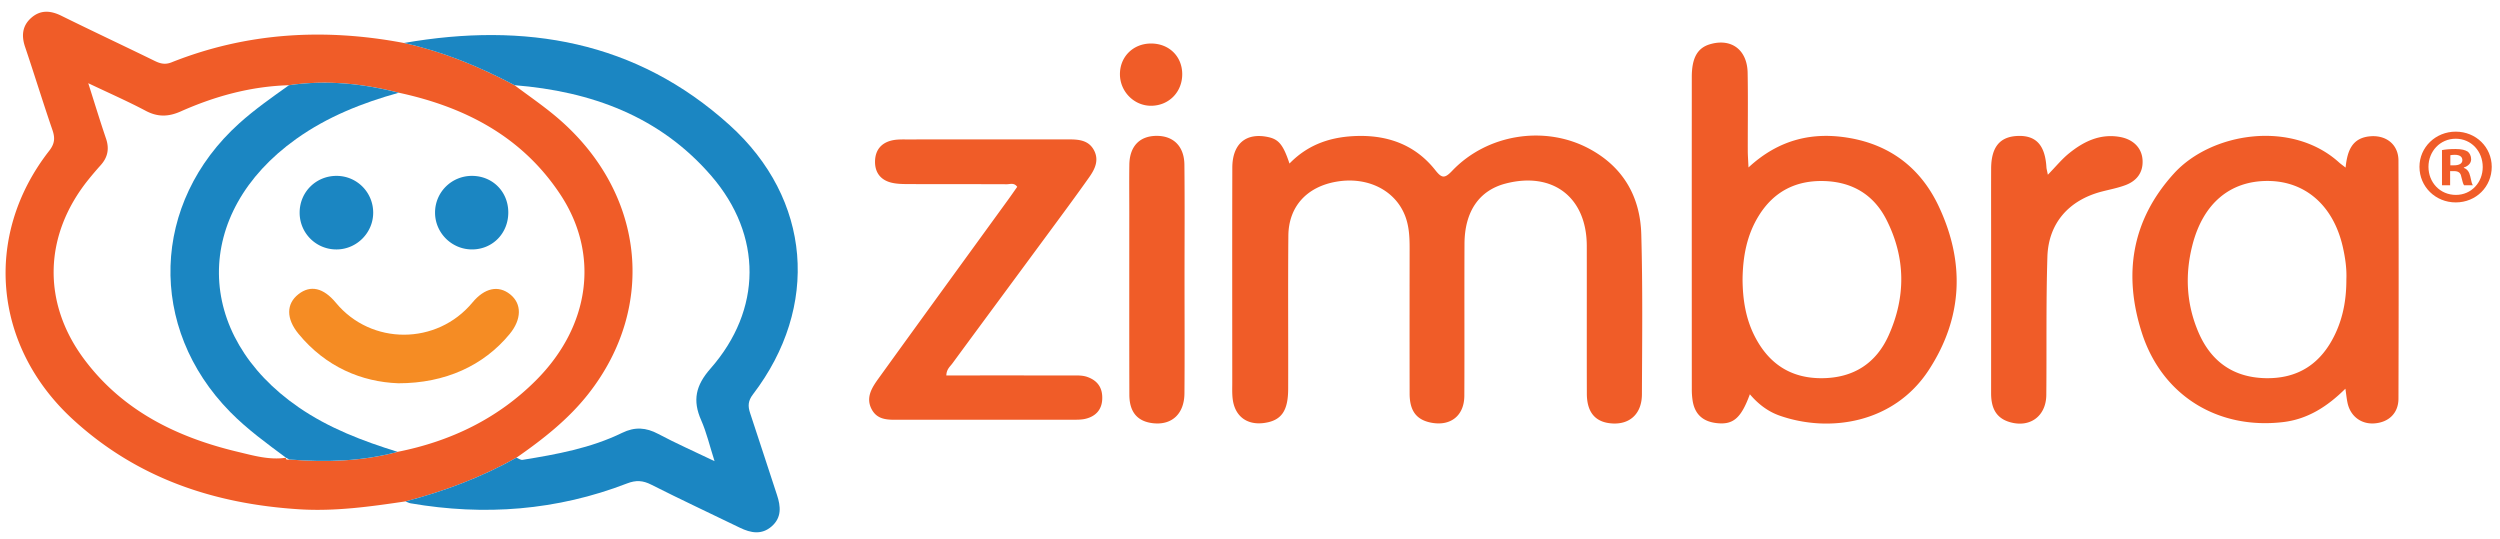 <svg xmlns="http://www.w3.org/2000/svg" id="zimbra" viewBox="0 0 482 104">
		  <g fill="none">
		    <path fill="#F05C28" d="M55.097 88.23c.017.54.404.36.698.358 7.028.565 14.003.374 20.86-1.472 10.231-2.03 19.315-6.399 26.702-13.804 10.428-10.455 12.272-24.267 4.726-35.739-7.376-11.213-18.385-16.936-31.186-19.696-6.972-1.781-14.019-2.488-21.184-1.447-7.314.206-14.235 2.102-20.867 5.051-2.37 1.053-4.433 1.11-6.753-.119-3.459-1.832-7.052-3.406-11.078-5.322 1.247 3.912 2.283 7.321 3.43 10.693.665 1.957.324 3.608-1.036 5.119a66.806 66.806 0 00-2.395 2.813c-8.545 10.643-8.956 23.621-.808 34.567 7.404 9.945 17.87 15.076 29.63 17.88 3.035.724 6.102 1.624 9.309 1.14l-.048-.022zm23.081 8.438c-6.785 1.005-13.573 1.957-20.468 1.524-16.448-1.035-31.312-5.988-43.68-17.351C-1.322 66.737-3.271 45.416 9.485 29.076c1.082-1.387 1.153-2.474.62-4.026-1.826-5.312-3.471-10.684-5.268-16.005-.722-2.133-.552-4.032 1.133-5.556 1.784-1.615 3.748-1.492 5.864-.447 5.985 2.956 12.03 5.787 18.028 8.719 1.08.528 2.01.736 3.204.261 14.552-5.788 29.528-6.63 44.81-3.733 7.51 1.653 14.546 4.556 21.323 8.135 2.66 2 5.416 3.884 7.963 6.02 17.072 14.318 19.645 36.502 6.26 53.514-3.875 4.926-8.745 8.734-13.845 12.28-6.751 3.779-13.926 6.484-21.399 8.43m170.435-65.136c3.754-3.866 8.304-5.226 13.28-5.319 5.943-.11 11.08 1.841 14.836 6.596 1.228 1.553 1.783 1.667 3.236.139 6.755-7.106 17.862-8.85 26.4-4.292 6.579 3.51 9.87 9.252 10.074 16.501.289 10.285.164 20.584.124 30.876-.015 3.644-2.218 5.745-5.536 5.619-3.338-.127-5.071-2.03-5.083-5.74-.027-9.502.003-19.004-.012-28.506-.013-9.364-6.548-14.376-15.639-12.018-5.094 1.321-7.91 5.365-7.938 11.622-.046 9.766.018 19.532-.031 29.298-.019 3.882-2.707 5.946-6.497 5.165-2.77-.572-4.046-2.288-4.051-5.592-.016-9.325-.012-18.65-.001-27.977.002-2.12-.084-4.219-.848-6.23-1.894-4.985-7.256-7.676-13.248-6.648-5.72.98-9.232 4.791-9.283 10.42-.087 9.852-.004 19.707-.036 29.56-.013 4.26-1.34 6.075-4.59 6.538-3.334.476-5.69-1.27-6.105-4.604-.13-1.042-.084-2.107-.084-3.162-.005-13.813-.025-27.625.01-41.438.012-4.61 2.618-6.803 6.856-5.924 2.07.43 2.946 1.448 4.166 5.116"/>
		    <path fill="#1B86C2" d="M78.178 96.668c7.473-1.947 14.648-4.652 21.399-8.43.392.15.813.482 1.17.423 6.58-1.065 13.148-2.257 19.198-5.206 2.472-1.206 4.608-1.046 6.978.213 3.383 1.799 6.895 3.35 10.843 5.243-.947-2.958-1.536-5.527-2.58-7.894-1.688-3.82-1.068-6.698 1.793-9.95 9.97-11.339 10.06-25.682.178-37.14-9.924-11.506-23.162-16.314-37.956-17.503-6.78-3.579-13.815-6.481-21.326-8.135 23.282-4.06 44.752-.468 62.783 15.82 15.804 14.272 17.425 35.016 4.512 51.926-.947 1.238-1.003 2.25-.548 3.604 1.763 5.244 3.425 10.522 5.175 15.77.745 2.234.932 4.363-1.007 6.067-1.93 1.695-4.035 1.293-6.15.264-5.689-2.765-11.423-5.436-17.065-8.293-1.63-.826-2.944-.91-4.67-.243-13.536 5.224-27.487 6.29-41.744 3.835-.34-.059-.656-.244-.983-.37"/>
		    <path fill="#F05C28" d="M335.966 53.889c.027 3.78.582 7.495 2.338 10.936 2.722 5.337 7.01 8.168 13.093 8.09 5.968-.075 10.307-2.865 12.72-8.22 3.359-7.457 3.31-15.025-.428-22.366-2.435-4.784-6.552-7.236-11.904-7.419-5.427-.186-9.728 1.94-12.65 6.614-2.36 3.772-3.12 7.965-3.169 12.365m1.142-21.603c5.946-5.49 12.472-6.913 19.568-5.662 7.893 1.392 13.67 5.876 17.086 13.098 5.12 10.826 4.686 21.522-1.884 31.603-6.729 10.33-19.185 12.163-28.753 8.812-2.245-.785-4.132-2.217-5.75-4.124-1.727 4.732-3.302 5.985-6.611 5.536-2.495-.339-3.978-1.715-4.406-4.183a13.963 13.963 0 01-.177-2.36c-.01-20.054-.012-40.11-.003-60.166.002-3.714 1.108-5.627 3.571-6.33 4.076-1.165 7.112 1.096 7.195 5.52.092 5.012.017 10.027.028 15.042.001.848.07 1.694.136 3.214M452.38 53.833c.088-2.001-.215-4.184-.71-6.325-1.827-7.898-7.22-12.588-14.42-12.62-7.34-.032-12.52 4.382-14.562 12.4-1.457 5.724-1.147 11.358 1.172 16.774 2.395 5.59 6.67 8.695 12.868 8.847 6.432.156 10.867-2.884 13.545-8.623 1.512-3.238 2.118-6.681 2.107-10.453m-.187 21.105c-3.5 3.466-7.302 5.89-12.03 6.443-12.594 1.475-23.339-5.145-27.215-17.217-3.617-11.267-1.981-21.728 6.179-30.706 7.234-7.961 22.753-10.384 31.853-2.128.315.286.67.527 1.25.982.326-3.196 1.211-5.734 4.757-6.035 3.078-.261 5.425 1.596 5.436 4.663.052 15.31.046 30.62.001 45.933-.008 2.779-1.875 4.553-4.63 4.756-2.543.187-4.614-1.355-5.178-3.9-.181-.815-.255-1.653-.423-2.79m-269.739-2.555c8.164 0 16.164-.004 24.164.006 1.048 0 2.091-.064 3.124.322 2.02.756 2.871 2.227 2.767 4.294-.101 2.021-1.281 3.25-3.163 3.722-.92.232-1.92.19-2.884.191-10.994.012-21.99.007-32.985.008-2.033 0-4.204.175-5.379-1.948-1.28-2.316.03-4.279 1.316-6.063 8.28-11.476 16.61-22.916 24.922-34.369.61-.841 1.2-1.699 1.784-2.527-.599-.852-1.368-.497-2-.5-6.334-.03-12.667-.004-19-.032-1.136-.005-2.314-.018-3.396-.31-2.018-.547-3.062-2-3.016-4.107.045-2.108 1.168-3.495 3.19-3.985 1.007-.246 2.095-.202 3.146-.203 10.028-.013 20.054-.008 30.082-.008h1.056c1.907 0 3.764.2 4.762 2.133.99 1.918.136 3.631-.943 5.158-2.585 3.661-5.259 7.26-7.917 10.866-6.155 8.351-12.328 16.686-18.47 25.044-.444.604-1.128 1.107-1.16 2.308M394.827 33.69c1.52-1.557 2.675-2.985 4.068-4.116 2.8-2.272 5.928-3.809 9.699-3.193 2.636.43 4.341 2.085 4.49 4.452.15 2.41-1.112 4.04-3.292 4.859-1.47.552-3.04.845-4.568 1.242-6.324 1.647-10.285 6.078-10.486 12.566-.275 8.874-.124 17.762-.21 26.645-.04 4.141-3.22 6.421-7.153 5.205-2.73-.844-3.49-2.96-3.49-5.546.005-10.206.002-20.41.002-30.614 0-4.222-.013-8.445.004-12.668.017-4.148 1.655-6.162 5.08-6.308 3.568-.152 5.321 1.751 5.58 6.036.019.32.119.634.276 1.44M228.378 53.93c.001 7.302.044 14.606-.016 21.909-.032 3.9-2.363 6.1-5.885 5.776-3.115-.288-4.73-2.087-4.738-5.52-.03-11.791-.013-23.582-.013-35.372 0-2.991-.035-5.984.01-8.975.054-3.55 1.985-5.548 5.275-5.553 3.238-.006 5.306 2.022 5.343 5.56.076 7.392.023 14.784.024 22.174M221.894 8.39c3.488-.014 6.032 2.471 6.04 5.9.006 3.434-2.538 6.05-5.935 6.102-3.281.05-6.028-2.665-6.075-6.004-.046-3.408 2.516-5.983 5.97-5.998"/>
		    <path fill="#F58C24" d="M76.785 73.894c-7.035-.261-13.968-3.128-19.227-9.524-2.416-2.937-2.388-5.793-.016-7.65 2.321-1.817 4.821-1.243 7.22 1.655 6.805 8.228 19.476 8.203 26.325-.053 2.334-2.812 5-3.39 7.268-1.579 2.284 1.824 2.242 4.826-.106 7.672-4.988 6.048-12.378 9.488-21.464 9.48"/>
		    <path fill="#1B86C2" d="M71.952 41.02c-.008 3.847-3.15 7.023-6.995 7.071a7.062 7.062 0 01-7.186-7.128c.018-3.994 3.238-7.128 7.248-7.053 3.866.072 6.941 3.224 6.933 7.11m26.047-.084c.016 4-2.966 7.095-6.894 7.154-3.986.058-7.271-3.206-7.227-7.179.044-3.897 3.204-7.005 7.117-7.001 3.968.005 6.988 3.034 7.004 7.026"/>
		    <path fill="#1B86C2" d="M55.145 88.251c-3.722-2.766-7.468-5.476-10.748-8.808-16.018-16.268-15.274-40.35 1.73-55.665 3.01-2.71 6.307-5.008 9.586-7.348 7.165-1.041 14.212-.335 21.185 1.447-7.055 1.958-13.779 4.625-19.796 8.914-20.05 14.295-19.82 37.764.484 51.742 5.853 4.029 12.363 6.5 19.07 8.582-6.858 1.847-13.833 2.038-20.86 1.474l-.7-.36.049.022z"/>
		    <path fill="#F05C28" d="M472.427 31.872h.744c.869 0 1.572-.289 1.572-.992 0-.62-.455-1.033-1.448-1.033-.414 0-.703.041-.868.083v1.942zm-.042 3.846h-1.57v-6.78c.62-.124 1.488-.208 2.605-.208 1.281 0 1.86.208 2.356.496.372.29.661.828.661 1.489 0 .744-.578 1.323-1.405 1.57v.083c.661.248 1.033.744 1.24 1.655.207 1.033.33 1.447.496 1.695h-1.695c-.206-.248-.33-.868-.537-1.654-.124-.744-.537-1.074-1.407-1.074h-.744v2.728zm-4.176-3.556c0 3.018 2.234 5.416 5.294 5.416 2.976 0 5.168-2.398 5.168-5.375 0-3.019-2.192-5.457-5.21-5.457s-5.252 2.438-5.252 5.416m12.198 0c0 3.845-3.018 6.864-6.946 6.864-3.886 0-6.988-3.019-6.988-6.864 0-3.762 3.102-6.78 6.988-6.78 3.928 0 6.946 3.018 6.946 6.78"/>
		  </g>
		</svg>